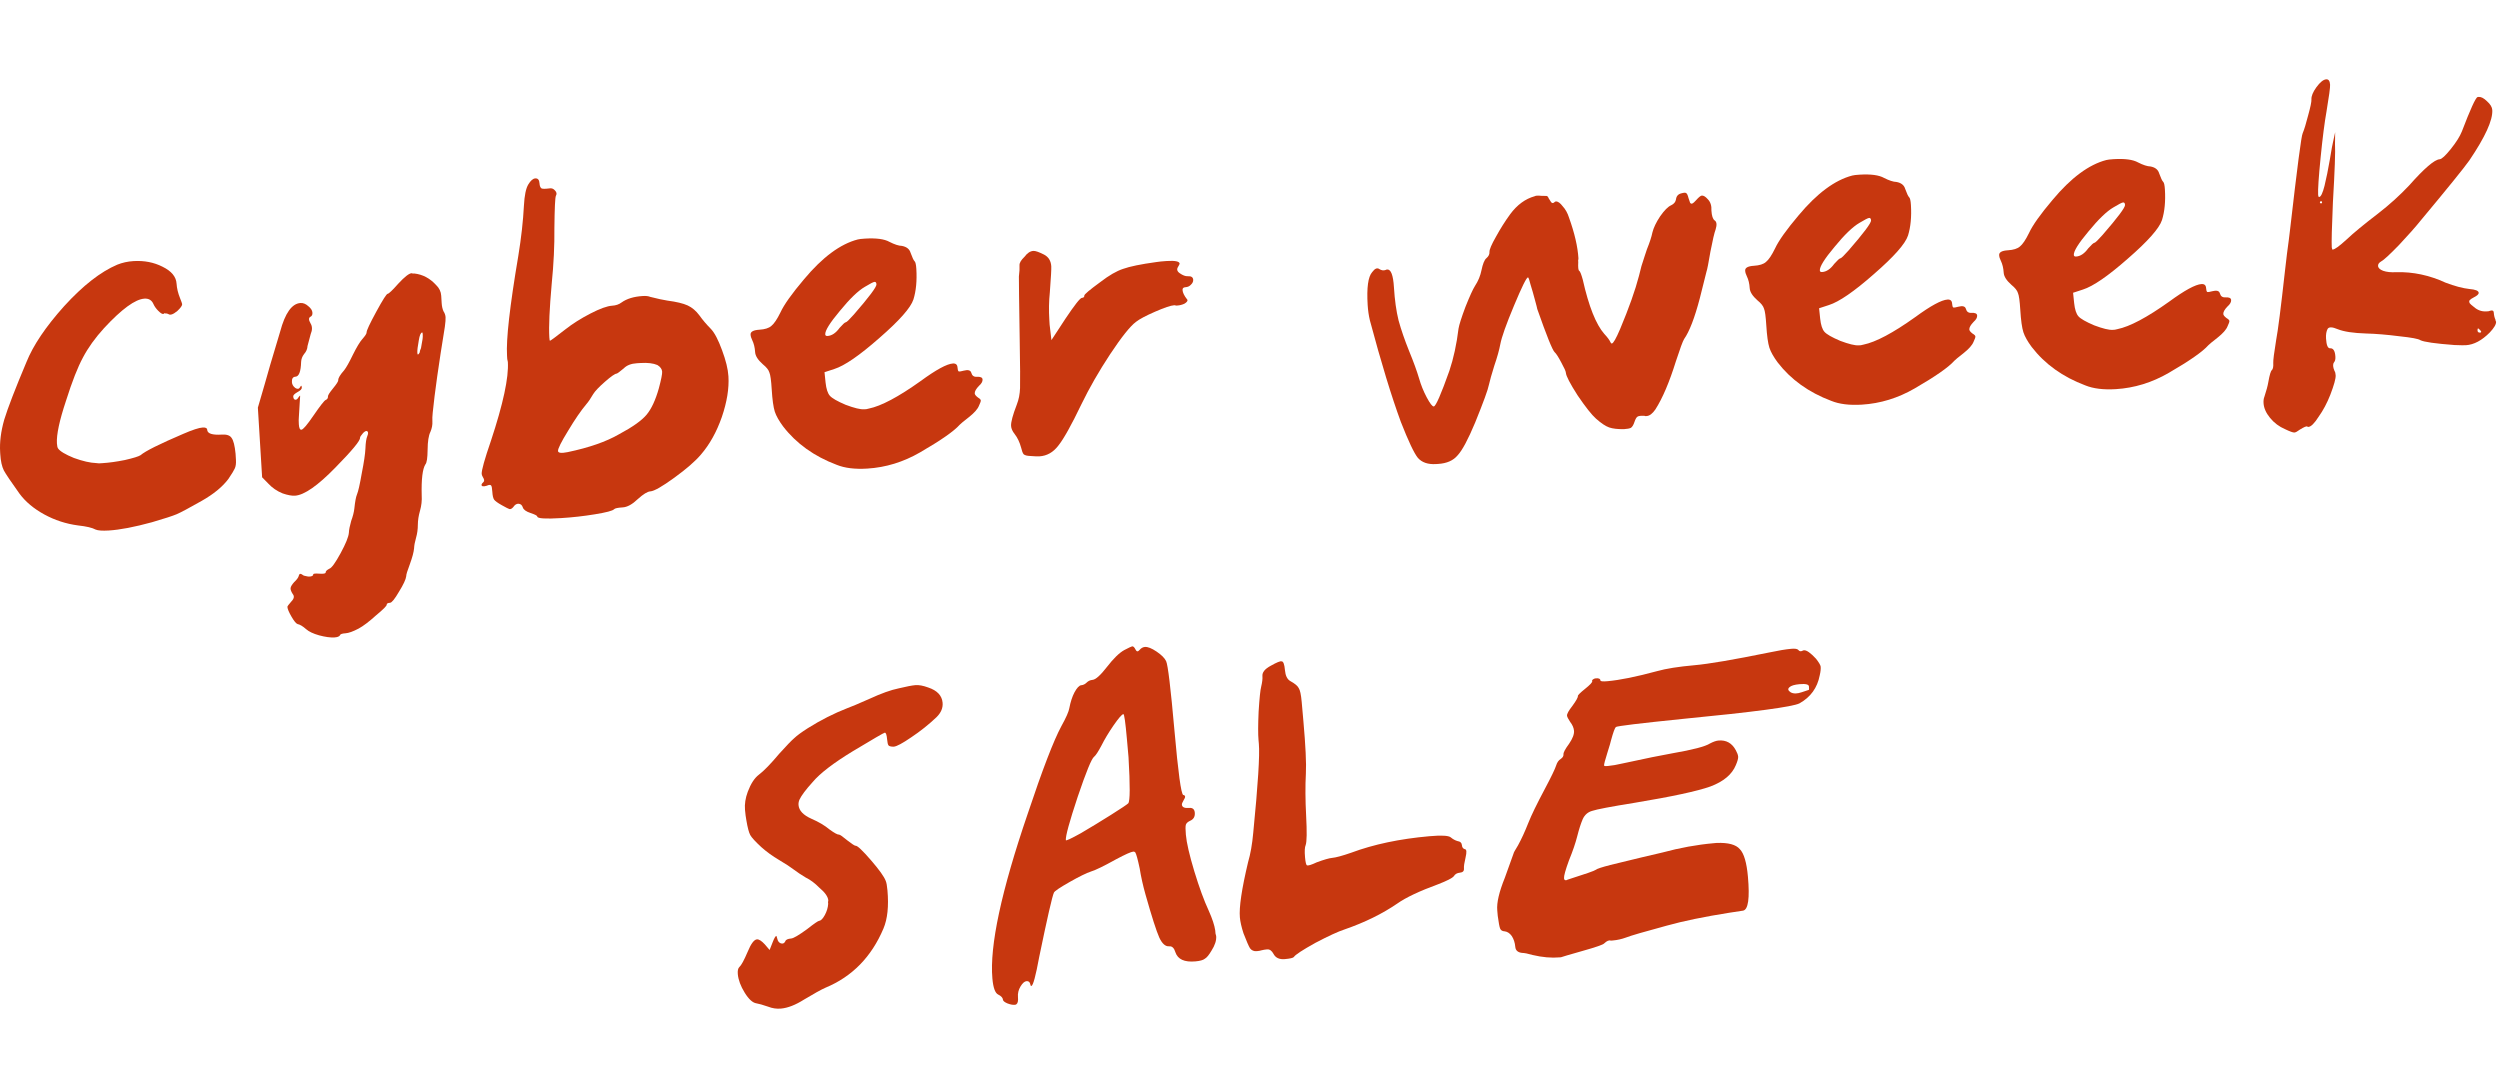 <svg width="517" height="225" viewBox="0 0 517 225" fill="none" xmlns="http://www.w3.org/2000/svg">
<g clip-path="url(#clip0_8711_91252)">
<path d="M24.242 54.738C25.294 54.315 26.416 54.067 27.609 53.994C29.816 53.86 31.815 54.246 33.606 55.155C35.457 56.059 36.426 57.227 36.514 58.659C36.572 59.613 36.812 60.616 37.236 61.667C37.518 62.369 37.663 62.779 37.67 62.898C37.688 63.196 37.358 63.665 36.678 64.305C35.824 65.016 35.209 65.233 34.833 64.957C34.646 64.848 34.434 64.802 34.196 64.816C34.013 64.767 33.923 64.773 33.927 64.832C33.871 64.896 33.813 64.929 33.754 64.933C33.515 64.947 33.172 64.729 32.726 64.277C32.279 63.826 31.952 63.367 31.744 62.901C31.395 62.084 30.773 61.703 29.878 61.757C27.97 61.874 25.19 63.899 21.54 67.833C19.688 69.862 18.226 71.896 17.153 73.937C16.077 75.918 14.911 78.893 13.657 82.86C12.291 86.954 11.662 89.896 11.771 91.685C11.804 92.222 11.885 92.576 12.015 92.747C12.41 93.322 13.497 93.974 15.277 94.703C17.114 95.369 18.662 95.724 19.922 95.767C20.041 95.76 20.222 95.778 20.464 95.823C20.762 95.805 21.001 95.791 21.18 95.78C22.551 95.696 24.095 95.482 25.809 95.138C27.58 94.731 28.667 94.395 29.07 94.131C30.037 93.294 32.97 91.828 37.871 89.733C39.795 88.897 41.145 88.456 41.92 88.409C42.517 88.372 42.826 88.533 42.848 88.891C42.895 89.666 43.903 89.994 45.871 89.874C46.885 89.812 47.557 90.04 47.888 90.559C48.278 91.073 48.554 92.164 48.716 93.83L48.792 95.083C48.84 95.858 48.757 96.462 48.544 96.894C48.387 97.262 47.951 97.977 47.238 99.038C46.02 100.669 44.168 102.189 41.68 103.598C39.076 105.074 37.366 105.986 36.549 106.335C35.733 106.684 34.03 107.237 31.442 107.994C27.792 108.994 24.804 109.566 22.478 109.708C21.166 109.788 20.264 109.723 19.773 109.514C19.091 109.136 17.877 108.851 16.129 108.659C13.655 108.331 11.334 107.574 9.166 106.39C6.999 105.205 5.296 103.782 4.057 102.122C2.291 99.656 1.205 98.046 0.8 97.293C0.391 96.48 0.143 95.357 0.056 93.926L0.028 93.479C-0.095 91.451 0.187 89.219 0.877 86.782C1.626 84.342 3.15 80.388 5.451 74.921C6.853 71.423 9.461 67.552 13.272 63.309C17.143 59.062 20.8 56.205 24.242 54.738Z" fill="#C7370F"/>
<path d="M87.39 70.1C87.432 69.799 87.442 69.469 87.42 69.111C87.405 68.872 87.368 68.755 87.308 68.759C87.01 68.777 86.775 69.33 86.602 70.418C86.376 71.629 86.278 72.473 86.307 72.95C86.322 73.189 86.359 73.306 86.418 73.302C86.478 73.299 86.536 73.265 86.592 73.202C86.76 73.012 86.838 72.828 86.828 72.649C86.824 72.589 86.901 72.375 87.058 72.006C87.054 71.947 87.165 71.311 87.39 70.1ZM67.823 81.979C67.808 81.741 68.163 81.18 68.887 80.298C69.612 79.416 69.966 78.856 69.952 78.617C69.926 78.2 70.334 77.516 71.174 76.567C71.618 76.001 72.212 74.947 72.956 73.406C73.756 71.8 74.408 70.713 74.912 70.144C75.528 69.447 75.829 68.98 75.814 68.742C75.792 68.384 76.454 66.967 77.8 64.49C79.145 62.014 79.937 60.768 80.175 60.754C80.414 60.739 81.149 60.036 82.381 58.644C83.673 57.248 84.587 56.534 85.124 56.501C85.183 56.497 85.275 56.522 85.398 56.574C85.517 56.567 85.606 56.561 85.666 56.557C87.414 56.75 88.93 57.556 90.213 58.974C90.85 59.593 91.193 60.321 91.244 61.156L91.337 62.676C91.377 63.332 91.501 63.894 91.709 64.36C91.973 64.763 92.118 65.173 92.143 65.59C92.169 66.008 92.119 66.669 91.995 67.575C90.731 75.314 89.895 81.231 89.487 85.327C89.411 86.05 89.388 86.65 89.417 87.127C89.46 87.842 89.325 88.569 89.011 89.306C88.637 90.048 88.444 91.287 88.43 93.023C88.412 94.701 88.264 95.697 87.984 96.014C87.382 96.948 87.124 99.089 87.208 102.436C87.274 103.51 87.159 104.564 86.863 105.6C86.567 106.635 86.416 107.602 86.411 108.501C86.41 109.458 86.285 110.364 86.038 111.217C85.791 112.07 85.656 112.797 85.632 113.397C85.56 114.179 85.268 115.275 84.755 116.683C84.239 118.031 83.99 118.855 84.008 119.153C83.929 119.816 83.426 120.894 82.499 122.387C81.633 123.877 81.02 124.633 80.662 124.654C80.185 124.684 79.954 124.817 79.969 125.056C79.983 125.295 79.25 126.028 77.768 127.255C76.35 128.539 75.149 129.45 74.164 129.989C73.004 130.599 72.096 130.924 71.44 130.964C70.724 131.007 70.344 131.15 70.299 131.393C70.134 131.642 69.754 131.785 69.158 131.821C68.323 131.872 67.266 131.727 65.988 131.386C64.77 131.041 63.876 130.617 63.307 130.113C62.611 129.497 62.021 129.144 61.536 129.054C61.231 128.953 60.81 128.44 60.275 127.515C59.74 126.59 59.459 125.918 59.434 125.501C59.426 125.382 59.703 125.005 60.263 124.373C60.827 123.8 60.915 123.285 60.528 122.83C60.197 122.312 60.052 121.901 60.094 121.6C60.135 121.298 60.38 120.894 60.828 120.387C61.395 119.874 61.726 119.405 61.819 118.98C61.917 118.615 62.154 118.571 62.53 118.847C62.719 119.015 62.995 119.118 63.357 119.156C63.722 119.253 64.052 119.263 64.346 119.185C64.641 119.107 64.782 118.979 64.772 118.8C64.761 118.621 65.176 118.566 66.019 118.634C66.92 118.699 67.364 118.612 67.349 118.373C67.335 118.135 67.589 117.88 68.111 117.609C68.581 117.46 69.354 116.395 70.43 114.414C71.506 112.433 72.079 111.021 72.147 110.179C72.17 109.579 72.33 108.761 72.626 107.726C72.985 106.746 73.203 105.895 73.278 105.172C73.429 103.726 73.61 102.757 73.819 102.265C74.081 101.651 74.411 100.194 74.81 97.895C75.268 95.592 75.522 93.871 75.572 92.73C75.618 91.53 75.746 90.684 75.956 90.193C76.165 89.701 76.175 89.371 75.985 89.203C75.795 89.035 75.503 89.143 75.107 89.526C74.659 90.032 74.441 90.375 74.451 90.554C74.488 91.15 72.787 93.2 69.349 96.702C65.688 100.457 62.902 102.393 60.994 102.509C60.338 102.549 59.49 102.391 58.451 102.036C57.285 101.568 56.285 100.881 55.452 99.974L54.207 98.703L53.328 84.3L54.739 79.456C55.177 77.812 56.243 74.186 57.936 68.575C58.959 64.742 60.365 62.77 62.154 62.661C62.691 62.629 63.212 62.836 63.719 63.284C64.285 63.728 64.582 64.189 64.611 64.666C64.637 65.084 64.504 65.361 64.213 65.499C63.806 65.703 63.804 66.152 64.205 66.846C64.603 67.48 64.619 68.228 64.252 69.088C64.005 69.941 63.786 70.763 63.595 71.552C63.571 72.152 63.336 72.706 62.888 73.212C62.499 73.714 62.294 74.266 62.27 74.866C62.212 76.845 61.824 77.856 61.109 77.9C60.572 77.932 60.325 78.306 60.369 79.022C60.398 79.499 60.632 79.904 61.072 80.236C61.507 80.509 61.834 80.459 62.05 80.087C62.263 79.655 62.384 79.677 62.413 80.154C62.432 80.453 62.122 80.771 61.484 81.109C60.906 81.444 60.624 81.73 60.639 81.969C60.664 82.386 60.798 82.618 61.04 82.663C61.282 82.708 61.512 82.544 61.728 82.172C61.949 81.859 62.063 81.762 62.07 81.882C62.074 81.941 62.058 82.181 62.024 82.603C61.895 84.406 61.82 85.638 61.801 86.298C61.763 86.659 61.762 87.138 61.799 87.734C61.846 88.51 62.019 88.888 62.317 88.87C62.675 88.848 63.513 87.869 64.831 85.933C66.206 83.934 67.038 82.865 67.329 82.728C67.68 82.587 67.844 82.337 67.823 81.979Z" fill="#C7370F"/>
<path d="M135.951 75.488C135.091 75.121 133.945 74.982 132.514 75.069L131.708 75.118C130.516 75.191 129.609 75.546 128.99 76.182C128.135 76.893 127.648 77.252 127.529 77.259C127.171 77.281 126.367 77.839 125.117 78.933C123.867 80.026 123.051 80.884 122.67 81.506C122.128 82.437 121.662 83.124 121.27 83.567C120.153 84.892 118.889 86.735 117.477 89.096C116.061 91.397 115.367 92.787 115.396 93.264C115.422 93.681 116.085 93.76 117.386 93.501C121.819 92.572 125.365 91.338 128.025 89.799C130.807 88.313 132.701 86.97 133.705 85.771C134.71 84.573 135.556 82.755 136.246 80.319C136.733 78.493 136.962 77.342 136.933 76.865C136.9 76.328 136.573 75.869 135.951 75.488ZM108.349 42.513C108.46 40.411 108.76 38.956 109.25 38.148C109.739 37.34 110.223 36.922 110.7 36.892C111.236 36.86 111.527 37.201 111.57 37.917C111.603 38.454 111.744 38.804 111.994 38.968C112.239 39.073 112.778 39.07 113.609 38.96C114.083 38.871 114.481 39.026 114.805 39.425C115.125 39.765 115.177 40.121 114.96 40.493C114.799 40.803 114.695 43.024 114.648 47.157C114.688 50.746 114.503 54.589 114.094 58.684C113.632 63.86 113.468 67.552 113.603 69.758C113.632 70.235 113.676 70.472 113.736 70.468C113.855 70.461 114.915 69.678 116.915 68.119C118.4 66.951 120.129 65.858 122.102 64.84C124.075 63.822 125.569 63.282 126.583 63.22C127.358 63.172 128.003 62.953 128.518 62.563C129.607 61.778 131.077 61.329 132.925 61.216C133.581 61.176 134.094 61.235 134.463 61.392C135.983 61.778 137.166 62.035 138.011 62.163C139.882 62.408 141.279 62.742 142.203 63.164C143.127 63.587 143.947 64.285 144.665 65.259C145.32 66.177 146.094 67.087 146.987 67.991C147.753 68.782 148.532 70.261 149.323 72.427C150.11 74.534 150.549 76.333 150.64 77.824C150.793 80.329 150.336 83.14 149.269 86.258C148.198 89.317 146.769 91.888 144.98 93.973C143.808 95.361 141.961 96.97 139.439 98.8C136.917 100.63 135.268 101.569 134.492 101.616C133.896 101.653 133.031 102.184 131.896 103.211C130.765 104.298 129.723 104.87 128.768 104.928C127.755 104.99 127.164 105.116 126.996 105.306C126.716 105.622 125.39 105.973 123.019 106.357C120.708 106.737 118.389 106.998 116.063 107.14C112.783 107.34 111.13 107.232 111.105 106.814C111.094 106.635 110.63 106.394 109.714 106.091C108.798 105.788 108.265 105.401 108.117 104.931C107.968 104.462 107.684 104.21 107.263 104.175C106.841 104.141 106.467 104.374 106.138 104.873C105.858 105.189 105.597 105.325 105.355 105.28C105.172 105.231 104.647 104.964 103.779 104.478C102.912 103.992 102.379 103.605 102.182 103.318C101.985 103.031 101.863 102.5 101.815 101.724C101.768 100.949 101.681 100.505 101.555 100.393C101.424 100.222 101.126 100.24 100.66 100.448C99.955 100.671 99.592 100.603 99.57 100.245C99.619 100.063 99.757 99.875 99.985 99.681C100.212 99.488 100.161 99.132 99.83 98.613C99.696 98.382 99.624 98.177 99.613 97.998C99.569 97.282 100.208 94.998 101.529 91.147C104.056 83.51 105.222 78.081 105.025 74.861C105.018 74.742 104.975 74.535 104.897 74.24C104.879 73.942 104.865 73.703 104.854 73.524C104.65 70.185 105.428 63.313 107.187 52.91C107.797 49.161 108.184 45.696 108.349 42.513Z" fill="#C7370F"/>
<path d="M181.252 58.806C181.231 58.449 181.1 58.277 180.862 58.291C180.623 58.306 179.956 58.646 178.859 59.312C177.471 60.115 175.747 61.776 173.686 64.296C171.621 66.757 170.612 68.375 170.66 69.15C170.674 69.389 170.831 69.499 171.129 69.481C172.023 69.426 172.857 68.866 173.63 67.802C174.302 67.042 174.728 66.657 174.907 66.646C175.086 66.635 175.651 66.092 176.603 65.016C179.735 61.413 181.285 59.343 181.252 58.806ZM177.364 49.526C177.658 49.448 178.164 49.387 178.879 49.344C181.205 49.202 182.895 49.428 183.949 50.022C184.999 50.557 185.854 50.834 186.514 50.853C187.482 51.034 188.08 51.506 188.306 52.27C188.666 53.266 188.941 53.848 189.131 54.016C189.321 54.184 189.443 54.715 189.498 55.61C189.647 58.055 189.446 60.162 188.896 61.932C188.342 63.642 185.99 66.299 181.84 69.905C177.75 73.506 174.647 75.641 172.533 76.309L170.508 76.971L170.729 79.113C170.869 80.421 171.164 81.331 171.614 81.842C172.064 82.353 173.149 82.975 174.87 83.709C176.647 84.378 177.923 84.69 178.698 84.642C178.758 84.639 178.907 84.629 179.146 84.615C179.381 84.541 179.558 84.5 179.677 84.493C182.22 83.978 185.785 82.085 190.375 78.812C193.583 76.461 195.814 75.248 197.066 75.171C197.663 75.135 197.979 75.415 198.015 76.011C198.041 76.428 198.117 76.693 198.243 76.805C198.426 76.854 198.782 76.802 199.312 76.65C200.195 76.417 200.713 76.565 200.865 77.094C201.021 77.683 201.397 77.96 201.993 77.923C202.768 77.876 203.169 78.061 203.194 78.478C203.22 78.896 202.977 79.33 202.466 79.78C201.846 80.416 201.549 80.943 201.574 81.361C201.589 81.599 201.816 81.885 202.255 82.217C202.627 82.434 202.819 82.632 202.83 82.811C202.841 82.99 202.714 83.356 202.448 83.912C202.19 84.586 201.49 85.377 200.348 86.284C199.262 87.129 198.636 87.646 198.468 87.836C197.292 89.165 194.564 91.067 190.286 93.543C186.817 95.55 183.174 96.671 179.357 96.903C176.792 97.06 174.681 96.799 173.024 96.123C168.368 94.371 164.674 91.723 161.944 88.179C161.096 87.033 160.525 86.02 160.232 85.141C159.935 84.201 159.721 82.657 159.59 80.51C159.478 78.662 159.317 77.504 159.109 77.038C158.957 76.509 158.503 75.938 157.748 75.325C156.735 74.429 156.205 73.594 156.158 72.818C156.1 71.864 155.9 71.038 155.558 70.341C155.353 69.934 155.24 69.552 155.219 69.194C155.182 68.598 155.79 68.262 157.043 68.185C158.176 68.116 158.998 67.856 159.509 67.406C160.08 66.952 160.711 66.016 161.403 64.597C162.143 62.995 163.77 60.711 166.282 57.744C170.076 53.203 173.77 50.464 177.364 49.526Z" fill="#C7370F"/>
<path d="M211.894 53.076C212.446 52.324 213.051 51.928 213.707 51.888C214.124 51.862 214.858 52.117 215.908 52.651C216.836 53.133 217.334 53.941 217.403 55.074C217.436 55.611 217.336 57.413 217.104 60.48C216.915 62.287 216.881 64.175 217.001 66.143L217.061 67.127L217.436 70.337L220.311 65.941C222.231 63.07 223.37 61.624 223.728 61.602C224.085 61.58 224.255 61.42 224.237 61.122C224.222 60.884 225.333 59.948 227.568 58.315C229.34 56.95 230.901 56.047 232.251 55.605C233.657 55.1 235.933 54.632 239.079 54.201C239.672 54.105 240.415 54.029 241.31 53.975C243.039 53.869 243.919 54.055 243.948 54.532C243.952 54.592 243.845 54.808 243.628 55.18C243.3 55.679 243.416 56.121 243.979 56.506C244.604 56.946 245.155 57.152 245.632 57.123C246.348 57.079 246.722 57.326 246.755 57.863C246.777 58.22 246.618 58.559 246.278 58.879C245.998 59.196 245.62 59.368 245.143 59.398C244.725 59.423 244.527 59.615 244.549 59.973C244.582 60.509 244.89 61.149 245.474 61.892C245.538 61.947 245.571 62.005 245.575 62.065C245.589 62.303 245.365 62.557 244.903 62.824C244.437 63.032 243.965 63.151 243.488 63.18C243.428 63.184 243.339 63.189 243.219 63.196C243.097 63.144 243.005 63.12 242.946 63.123L242.767 63.134C242.111 63.174 240.821 63.612 238.896 64.448C236.972 65.284 235.638 65.993 234.896 66.578C233.694 67.489 231.915 69.722 229.558 73.278C227.257 76.771 225.282 80.214 223.633 83.606C221.562 87.923 219.97 90.774 218.858 92.159C217.805 93.54 216.503 94.278 214.952 94.372C214.594 94.394 213.994 94.371 213.152 94.303C212.433 94.287 211.947 94.167 211.694 93.943C211.5 93.715 211.322 93.247 211.159 92.539C210.851 91.42 210.405 90.49 209.821 89.747C209.367 89.176 209.124 88.622 209.091 88.085C209.044 87.31 209.434 85.85 210.261 83.704C210.676 82.661 210.905 81.51 210.948 80.25C210.991 78.99 210.966 75.64 210.873 70.198C210.751 62.304 210.696 57.968 210.708 57.189C210.829 56.224 210.871 55.443 210.834 54.846C210.805 54.369 211.158 53.779 211.894 53.076Z" fill="#C7370F"/>
<path d="M317.377 40.579C317.608 40.445 318.055 40.418 318.719 40.497C319.378 40.516 319.738 40.524 319.797 40.521C319.976 40.51 320.136 40.68 320.277 41.03C320.475 41.318 320.64 41.577 320.774 41.808C320.967 42.036 321.178 42.053 321.406 41.859C321.518 41.733 321.633 41.666 321.752 41.659C322.17 41.633 322.639 41.964 323.16 42.65C323.737 43.273 324.173 44.055 324.47 44.995C325.625 48.216 326.274 51.02 326.42 53.406C326.427 53.525 326.407 53.676 326.358 53.858C326.369 54.037 326.376 54.157 326.38 54.216C326.326 55.297 326.392 55.892 326.578 56C326.764 56.108 327.011 56.722 327.319 57.84C328.552 63.332 330.037 67.073 331.775 69.062C332.415 69.741 332.839 70.314 333.047 70.78C333.118 70.955 333.213 71.039 333.332 71.032C333.63 71.014 334.198 70.021 335.036 68.055C336.865 63.693 338.167 60.022 338.943 57.041C339.086 56.434 339.254 55.765 339.449 55.035C339.704 54.301 339.93 53.599 340.129 52.928C340.383 52.194 340.535 51.736 340.584 51.554C341.156 50.142 341.534 48.982 341.718 48.072C341.958 47.1 342.489 45.99 343.311 44.743C344.192 43.492 344.954 42.727 345.595 42.449C346.177 42.174 346.511 41.764 346.598 41.22C346.677 40.557 347.041 40.145 347.69 39.986C348.219 39.834 348.547 39.814 348.674 39.926C348.856 39.975 349.027 40.324 349.186 40.972C349.335 41.442 349.444 41.765 349.515 41.94C349.645 42.112 349.798 42.162 349.973 42.092C350.148 42.021 350.404 41.796 350.74 41.416C351.3 40.783 351.699 40.46 351.938 40.445C352.296 40.423 352.7 40.668 353.15 41.179C353.723 41.743 353.981 42.535 353.923 43.557C353.989 44.63 354.21 45.305 354.586 45.581C355.021 45.854 355.089 46.478 354.79 47.455C354.532 48.129 354.175 49.647 353.721 52.009C353.326 54.368 353.052 55.761 352.898 56.19C352.85 56.372 352.392 58.196 351.526 61.661C350.458 65.737 349.373 68.556 348.271 70.12C347.998 70.556 347.433 72.087 346.576 74.713C345.224 79.046 343.81 82.364 342.335 84.669C341.73 85.544 341.129 86 340.533 86.036C340.473 86.04 340.384 86.045 340.264 86.053C340.141 86 340.02 85.978 339.901 85.985C339.301 85.962 338.885 86.017 338.654 86.151C338.423 86.285 338.206 86.657 338.004 87.268C337.802 87.879 337.557 88.283 337.27 88.48C336.979 88.618 336.505 88.706 335.849 88.746C334.534 88.767 333.509 88.65 332.775 88.395C332.041 88.141 331.136 87.537 330.061 86.585C329.175 85.802 327.91 84.203 326.266 81.789C324.678 79.312 323.865 77.745 323.824 77.089C323.806 76.791 323.494 76.092 322.888 74.991C322.279 73.831 321.816 73.111 321.5 72.831C321.057 72.439 319.857 69.46 317.901 63.892C317.894 63.773 317.736 63.154 317.429 62.035C317.117 60.857 316.813 59.798 316.517 58.859C316.276 57.856 316.096 57.358 315.977 57.365C315.678 57.383 314.719 59.327 313.1 63.197C311.48 67.067 310.535 69.729 310.265 71.182C310.039 72.393 309.622 73.885 309.012 75.658C308.461 77.428 308.092 78.737 307.904 79.587C307.724 80.556 306.775 83.158 305.058 87.393C303.596 90.894 302.387 93.153 301.431 94.169C300.539 95.241 299.198 95.831 297.409 95.941L296.962 95.968C295.292 96.07 294.038 95.637 293.201 94.671C292.424 93.701 291.255 91.228 289.696 87.253C287.758 81.983 285.625 74.99 283.298 66.273C283.057 65.27 282.902 64.202 282.833 63.069C282.614 59.49 282.925 57.227 283.765 56.278C284.318 55.526 284.814 55.316 285.253 55.648C285.689 55.921 286.112 55.985 286.522 55.84C286.638 55.773 286.755 55.736 286.874 55.729C287.65 55.681 288.114 56.91 288.267 59.415C288.427 62.039 288.746 64.324 289.224 66.27C289.761 68.213 290.489 70.324 291.406 72.602C292.319 74.821 293.002 76.695 293.455 78.224C293.837 79.577 294.366 80.892 295.042 82.168C295.719 83.443 296.206 84.072 296.504 84.054C296.922 84.028 297.999 81.568 299.735 76.673C300.596 74.107 301.227 71.195 301.627 67.938C301.758 67.152 302.236 65.656 303.059 63.451C303.942 61.242 304.602 59.795 305.039 59.11C305.696 58.112 306.139 57.038 306.369 55.886C306.646 54.552 306.985 53.724 307.384 53.4C307.839 53.013 308.052 52.581 308.023 52.104C307.994 51.627 308.439 50.582 309.359 48.969C310.274 47.297 311.257 45.741 312.306 44.3C313.744 42.357 315.434 41.116 317.377 40.579Z" fill="#C7370F"/>
<path d="M386.933 45.583C386.912 45.225 386.781 45.054 386.543 45.068C386.304 45.083 385.637 45.423 384.54 46.088C383.152 46.891 381.428 48.553 379.367 51.073C377.302 53.533 376.293 55.151 376.341 55.927C376.355 56.165 376.512 56.276 376.81 56.257C377.704 56.203 378.538 55.643 379.311 54.578C379.983 53.819 380.409 53.434 380.588 53.423C380.767 53.412 381.332 52.869 382.284 51.793C385.416 48.19 386.966 46.12 386.933 45.583ZM383.045 36.303C383.339 36.225 383.845 36.164 384.56 36.12C386.886 35.978 388.576 36.205 389.63 36.799C390.68 37.333 391.535 37.61 392.195 37.63C393.163 37.81 393.761 38.283 393.987 39.047C394.347 40.043 394.622 40.624 394.812 40.792C395.002 40.96 395.124 41.492 395.179 42.386C395.328 44.831 395.127 46.939 394.577 48.708C394.023 50.418 391.671 53.076 387.521 56.681C383.431 60.283 380.328 62.418 378.214 63.085L376.189 63.748L376.41 65.889C376.55 67.198 376.845 68.108 377.295 68.619C377.745 69.13 378.83 69.752 380.551 70.485C382.328 71.155 383.604 71.466 384.379 71.419C384.439 71.415 384.588 71.406 384.827 71.392C385.062 71.317 385.239 71.277 385.358 71.269C387.901 70.755 391.466 68.861 396.056 65.588C399.264 63.238 401.495 62.024 402.747 61.948C403.344 61.911 403.66 62.191 403.696 62.788C403.722 63.205 403.798 63.47 403.924 63.582C404.107 63.631 404.463 63.579 404.993 63.427C405.876 63.193 406.394 63.341 406.546 63.871C406.702 64.46 407.078 64.736 407.674 64.7C408.449 64.653 408.85 64.838 408.875 65.255C408.901 65.673 408.658 66.106 408.147 66.557C407.527 67.193 407.23 67.72 407.255 68.138C407.27 68.376 407.497 68.662 407.936 68.994C408.309 69.211 408.5 69.408 408.511 69.587C408.522 69.766 408.395 70.133 408.129 70.688C407.871 71.362 407.171 72.153 406.029 73.061C404.943 73.905 404.317 74.423 404.149 74.612C402.973 75.941 400.245 77.844 395.967 80.32C392.498 82.327 388.855 83.447 385.038 83.68C382.473 83.837 380.362 83.576 378.705 82.899C374.049 81.148 370.355 78.5 367.625 74.955C366.777 73.81 366.206 72.797 365.913 71.917C365.616 70.977 365.402 69.434 365.271 67.287C365.159 65.438 364.998 64.281 364.79 63.815C364.638 63.285 364.184 62.714 363.429 62.102C362.416 61.206 361.886 60.37 361.839 59.595C361.781 58.641 361.581 57.815 361.239 57.117C361.035 56.711 360.921 56.329 360.9 55.971C360.863 55.375 361.471 55.038 362.724 54.962C363.857 54.893 364.679 54.633 365.19 54.183C365.761 53.729 366.392 52.792 367.084 51.373C367.824 49.772 369.451 47.488 371.963 44.521C375.757 39.98 379.451 37.24 383.045 36.303Z" fill="#C7370F"/>
<path d="M439.458 42.378C439.436 42.02 439.306 41.849 439.067 41.863C438.829 41.878 438.161 42.218 437.065 42.883C435.677 43.686 433.953 45.348 431.891 47.868C429.827 50.329 428.818 51.947 428.865 52.722C428.88 52.961 429.036 53.071 429.335 53.052C430.229 52.998 431.063 52.438 431.836 51.373C432.508 50.614 432.933 50.229 433.112 50.218C433.291 50.207 433.857 49.664 434.809 48.588C437.941 44.985 439.491 42.915 439.458 42.378ZM435.57 33.098C435.864 33.02 436.369 32.959 437.085 32.916C439.411 32.774 441.101 33 442.155 33.594C443.205 34.128 444.06 34.405 444.719 34.425C445.688 34.605 446.286 35.078 446.512 35.842C446.872 36.838 447.147 37.42 447.337 37.588C447.526 37.756 447.649 38.287 447.703 39.181C447.852 41.627 447.652 43.734 447.101 45.504C446.547 47.213 444.195 49.871 440.045 53.476C435.955 57.078 432.853 59.213 430.739 59.881L428.714 60.543L428.935 62.684C429.074 63.993 429.369 64.903 429.819 65.414C430.27 65.925 431.355 66.547 433.076 67.28C434.853 67.95 436.129 68.261 436.904 68.214C436.964 68.21 437.113 68.201 437.351 68.187C437.586 68.113 437.763 68.072 437.883 68.065C440.425 67.55 443.991 65.657 448.58 62.384C451.789 60.033 454.02 58.819 455.272 58.743C455.868 58.706 456.185 58.986 456.221 59.583C456.247 60 456.323 60.265 456.449 60.377C456.632 60.426 456.988 60.374 457.517 60.222C458.401 59.989 458.919 60.137 459.071 60.666C459.226 61.255 459.602 61.532 460.199 61.495C460.974 61.448 461.374 61.633 461.4 62.05C461.425 62.468 461.182 62.902 460.671 63.352C460.052 63.988 459.754 64.515 459.78 64.933C459.795 65.171 460.021 65.457 460.461 65.789C460.833 66.006 461.025 66.204 461.036 66.382C461.047 66.561 460.919 66.928 460.654 67.483C460.396 68.157 459.696 68.948 458.554 69.856C457.468 70.701 456.841 71.218 456.673 71.408C455.497 72.736 452.77 74.639 448.491 77.115C445.022 79.122 441.379 80.242 437.562 80.475C434.998 80.632 432.887 80.371 431.229 79.694C426.573 77.943 422.88 75.295 420.15 71.751C419.301 70.605 418.731 69.592 418.438 68.712C418.141 67.773 417.927 66.229 417.796 64.082C417.683 62.234 417.523 61.076 417.315 60.61C417.163 60.08 416.709 59.51 415.953 58.897C414.941 58.001 414.411 57.166 414.364 56.39C414.305 55.436 414.105 54.61 413.764 53.913C413.559 53.506 413.446 53.124 413.424 52.766C413.388 52.17 413.996 51.833 415.248 51.757C416.381 51.688 417.204 51.428 417.715 50.978C418.286 50.524 418.917 49.588 419.609 48.169C420.349 46.567 421.975 44.283 424.488 41.316C428.281 36.775 431.975 34.035 435.57 33.098Z" fill="#C7370F"/>
<path d="M512.915 68.784C513.269 68.703 513.131 68.412 512.502 67.911C512.383 67.919 512.332 68.071 512.351 68.37C512.369 68.668 512.557 68.806 512.915 68.784ZM480.205 41.867C480.194 41.688 480.129 41.603 480.01 41.61C479.831 41.621 479.747 41.716 479.758 41.895C479.765 42.014 479.858 42.068 480.037 42.057C480.156 42.05 480.212 41.987 480.205 41.867ZM479.021 18.055C479.794 16.991 480.479 16.44 481.076 16.404C481.553 16.375 481.815 16.748 481.862 17.523C481.895 18.06 481.648 19.901 481.122 23.045C480.72 25.285 480.314 28.452 479.906 32.547C479.497 36.643 479.326 39.227 479.391 40.301C479.409 40.599 479.478 40.745 479.597 40.737C479.955 40.715 480.327 39.944 480.713 38.424C481.096 36.845 481.464 35.026 481.817 32.97C482.167 30.853 482.368 29.733 482.42 29.611L482.91 27.336L482.878 29.762C482.973 31.313 482.829 35.332 482.447 41.82C482.223 46.982 482.144 50.1 482.209 51.173L482.326 51.615L482.416 51.609C482.833 51.584 483.779 50.898 485.253 49.551C486.668 48.207 488.862 46.397 491.836 44.121C494.179 42.302 496.306 40.376 498.217 38.344C501.353 34.801 503.458 32.996 504.532 32.931C504.949 32.905 505.714 32.2 506.827 30.815C507.94 29.43 508.703 28.216 509.119 27.174C510.874 22.577 511.956 20.206 512.366 20.061L512.635 20.045C513.112 20.016 513.668 20.311 514.305 20.931C515.001 21.547 515.367 22.153 515.404 22.749C515.531 24.837 513.947 28.316 510.653 33.186C509.495 34.813 506.155 38.937 500.633 45.559C499.52 46.944 498.008 48.653 496.097 50.685C494.182 52.657 492.964 53.779 492.441 54.051C491.979 54.318 491.759 54.631 491.78 54.989C491.806 55.406 492.156 55.744 492.83 56.002C493.564 56.257 494.467 56.351 495.541 56.286C499.007 56.194 502.403 56.915 505.729 58.448C507.629 59.17 509.272 59.608 510.658 59.763C511.922 59.866 512.566 60.126 512.591 60.543C512.61 60.841 512.27 61.161 511.573 61.503C511.166 61.708 510.879 61.905 510.711 62.094C510.602 62.281 510.615 62.489 510.749 62.721C510.879 62.892 511.164 63.144 511.603 63.477C512.363 64.149 513.219 64.456 514.174 64.397C514.293 64.39 514.442 64.381 514.621 64.37C514.796 64.299 514.914 64.262 514.973 64.259C515.443 64.11 515.691 64.245 515.716 64.662C515.749 65.199 515.869 65.701 516.077 66.167L516.088 66.346L516.189 66.519C516.221 67.056 515.788 67.801 514.888 68.754C513.253 70.41 511.601 71.289 509.931 71.391C509.573 71.412 508.794 71.4 507.594 71.353C503.625 71.057 501.27 70.722 500.529 70.348C500.153 70.072 498.7 69.801 496.17 69.536C493.636 69.212 491.35 69.022 489.311 68.967C486.672 68.889 484.709 68.59 483.42 68.07C482.314 67.598 481.624 67.581 481.352 68.016C481.082 68.511 480.973 69.177 481.024 70.012C481.108 71.383 481.388 72.055 481.866 72.025C482.522 71.985 482.886 72.562 482.959 73.754C482.991 74.291 482.896 74.686 482.672 74.939C482.395 75.315 482.432 75.912 482.781 76.728C482.911 76.9 482.989 77.195 483.014 77.612C483.055 78.268 482.687 79.608 481.913 81.63C481.239 83.347 480.434 84.863 479.497 86.177C478.622 87.547 477.917 88.249 477.38 88.282L477.291 88.287C477.227 88.231 477.166 88.205 477.106 88.209C476.98 88.097 476.484 88.306 475.618 88.838C475.103 89.229 474.727 89.431 474.488 89.446C474.19 89.464 473.547 89.234 472.56 88.755C471.331 88.232 470.296 87.457 469.456 86.431C468.615 85.405 468.163 84.385 468.102 83.371C468.069 82.834 468.131 82.381 468.288 82.013C468.692 80.791 468.96 79.787 469.092 79C469.359 77.488 469.608 76.664 469.839 76.53C470.063 76.277 470.153 75.793 470.11 75.077C470.077 74.54 470.279 72.942 470.715 70.281C471.079 68.404 471.686 63.638 472.536 55.983C472.578 55.682 472.715 54.506 472.95 52.456C473.24 50.344 473.462 48.594 473.617 47.208C475.063 34.609 475.921 28.062 476.19 27.566C476.504 26.829 476.878 25.609 477.313 23.906C477.804 22.14 478.035 21.019 478.006 20.542C477.966 19.886 478.304 19.057 479.021 18.055Z" fill="#C7370F"/>
<path d="M173.505 172.6C173.684 172.584 174.259 172.983 175.231 173.796C176.198 174.55 176.77 174.92 176.949 174.904C177.306 174.872 178.353 175.859 180.091 177.864C181.828 179.87 182.855 181.308 183.172 182.18C183.323 182.526 183.441 183.176 183.525 184.128C183.815 187.401 183.539 190.035 182.696 192.029C180.217 197.888 176.229 201.96 170.733 204.247C169.867 204.624 168.38 205.445 166.273 206.712C164.513 207.828 162.918 208.449 161.49 208.576C160.597 208.655 159.716 208.523 158.845 208.18C157.732 207.799 156.932 207.57 156.445 207.493C155.656 207.383 154.84 206.646 154 205.281C153.159 203.916 152.686 202.638 152.58 201.448C152.517 200.734 152.623 200.244 152.9 199.98C153.29 199.645 153.858 198.605 154.603 196.86C155.293 195.179 155.936 194.312 156.531 194.259C156.948 194.223 157.488 194.564 158.152 195.285L159.155 196.456L159.816 194.778C160.11 194.032 160.344 193.621 160.517 193.546C160.576 193.541 160.654 193.744 160.751 194.155C160.853 194.626 161.09 194.935 161.463 195.082C161.895 195.223 162.212 195.075 162.413 194.638C162.506 194.329 162.909 194.144 163.623 194.08C164.1 194.038 165.183 193.402 166.873 192.173C168.331 191.024 169.179 190.439 169.417 190.418C169.774 190.386 170.159 189.992 170.572 189.235C170.985 188.479 171.216 187.709 171.267 186.924C171.256 186.805 171.246 186.686 171.235 186.567C171.279 186.383 171.298 186.262 171.293 186.202C171.224 185.429 170.607 184.554 169.44 183.577C168.517 182.639 167.586 181.942 166.645 181.486C165.759 180.965 164.963 180.435 164.255 179.898C163.483 179.307 162.432 178.62 161.103 177.838C159.774 177.056 158.557 176.175 157.45 175.193C156.208 174.044 155.445 173.212 155.159 172.697C154.873 172.183 154.603 171.157 154.346 169.62C154.234 169.03 154.141 168.319 154.067 167.485C153.962 166.295 154.151 165.049 154.635 163.746C155.266 162.071 156.032 160.893 156.931 160.213C157.999 159.399 159.4 157.955 161.136 155.882C162.665 154.186 163.709 153.104 164.267 152.635C164.82 152.106 165.749 151.424 167.055 150.588C169.725 148.912 172.452 147.53 175.235 146.444C175.933 146.202 177.465 145.556 179.832 144.506C182.252 143.392 184.258 142.674 185.849 142.353C187.435 141.973 188.585 141.751 189.299 141.687C190.013 141.624 190.897 141.786 191.951 142.172C193.805 142.787 194.798 143.839 194.93 145.327C195.025 146.398 194.604 147.395 193.666 148.318C192.061 149.84 190.325 151.224 188.456 152.469C186.646 153.709 185.444 154.356 184.849 154.409L184.759 154.417C184.218 154.404 183.881 154.314 183.746 154.146C183.611 153.979 183.514 153.567 183.456 152.913C183.372 151.96 183.211 151.495 182.973 151.516C182.794 151.532 180.598 152.806 176.384 155.339C172.343 157.797 169.563 159.933 168.044 161.747C166.623 163.313 165.712 164.533 165.31 165.409C165.163 165.782 165.105 166.147 165.137 166.504C165.237 167.635 166.13 168.575 167.816 169.325C169.313 169.972 170.548 170.703 171.52 171.516C172.546 172.265 173.208 172.626 173.505 172.6Z" fill="#C7370F"/>
<path d="M233.378 156.583L233.045 152.834C232.739 149.382 232.497 147.664 232.318 147.68C232.021 147.706 231.34 148.486 230.277 150.02C229.267 151.489 228.431 152.883 227.768 154.202C227.1 155.461 226.598 156.225 226.262 156.495C225.753 156.84 224.619 159.609 222.86 164.804C221.156 169.934 220.34 172.915 220.414 173.749C220.43 173.927 221.467 173.445 223.525 172.303C225.578 171.101 227.655 169.837 229.757 168.511C231.859 167.185 233.048 166.39 233.324 166.125C233.704 165.672 233.722 162.491 233.378 156.583ZM222.202 143.178C222.718 142.233 223.184 141.742 223.601 141.705C224.017 141.668 224.391 141.485 224.722 141.155C225.053 140.826 225.456 140.64 225.932 140.598C226.587 140.54 227.587 139.642 228.932 137.903C230.278 136.164 231.465 135.009 232.494 134.438C233.469 133.932 234.016 133.673 234.135 133.663C234.373 133.641 234.602 133.861 234.823 134.321C235.044 134.782 235.317 134.817 235.642 134.429C235.968 134.04 236.339 133.827 236.755 133.79C237.35 133.737 238.158 134.056 239.179 134.745C240.2 135.434 240.859 136.095 241.155 136.729C241.521 137.476 242.094 142.254 242.876 151.062C243.646 159.752 244.25 164.197 244.688 164.398C245.175 164.475 245.206 164.832 244.783 165.469C244.522 165.912 244.4 166.223 244.416 166.402C244.463 166.937 244.963 167.163 245.915 167.078C246.63 167.015 247.018 167.34 247.082 168.055C247.156 168.888 246.816 169.458 246.064 169.764C245.603 169.985 245.327 170.25 245.234 170.558C245.142 170.866 245.143 171.556 245.238 172.627C245.386 174.293 245.97 176.821 246.99 180.209C248.005 183.538 248.994 186.24 249.958 188.314C250.706 189.987 251.158 191.357 251.312 192.423C251.328 192.601 251.346 192.81 251.367 193.048C251.448 193.28 251.494 193.456 251.504 193.575C251.583 194.468 251.254 195.487 250.516 196.632C249.994 197.518 249.533 198.069 249.133 198.284C248.797 198.554 248.152 198.731 247.2 198.816C244.939 199.016 243.563 198.388 243.074 196.932C242.817 196.055 242.39 195.643 241.795 195.696C241.021 195.765 240.338 195.165 239.746 193.898C239.149 192.572 238.195 189.597 236.885 184.974C236.359 183.102 235.96 181.307 235.688 179.592C235.276 177.649 234.967 176.537 234.762 176.255C234.633 176.147 234.509 176.098 234.39 176.108C233.913 176.15 232.73 176.675 230.84 177.683C228.268 179.11 226.543 179.953 225.666 180.211C224.675 180.539 223.181 181.271 221.182 182.408C219.183 183.545 218.108 184.27 217.956 184.584C217.603 185.335 216.587 189.774 214.908 197.9C214.18 201.864 213.637 203.861 213.28 203.893C213.161 203.904 213.091 203.79 213.07 203.552C212.968 203.081 212.709 202.864 212.292 202.901C211.876 202.938 211.458 203.305 211.04 204.002C210.622 204.699 210.447 205.434 210.516 206.208C210.585 206.981 210.478 207.471 210.196 207.676C210.142 207.74 210.026 207.781 209.847 207.797C209.43 207.833 208.911 207.73 208.29 207.485C207.728 207.235 207.436 206.991 207.415 206.753C207.378 206.336 207.046 205.975 206.42 205.671C205.793 205.367 205.395 204.262 205.226 202.358C204.63 195.633 207.07 184.259 212.547 168.238C215.581 159.151 217.896 153.128 219.493 150.167C220.476 148.4 221.025 147.152 221.14 146.422C221.386 145.14 221.74 144.059 222.202 143.178Z" fill="#C7370F"/>
<path d="M262.77 137.691C264.027 136.98 264.779 136.673 265.028 136.771C265.385 136.74 265.619 137.349 265.73 138.599C265.83 139.729 266.196 140.477 266.828 140.841C267.774 141.357 268.357 141.845 268.578 142.305C268.853 142.7 269.056 143.642 269.188 145.13L269.544 149.147C269.998 154.266 270.169 157.88 270.056 159.989C269.921 162.52 269.938 165.428 270.11 168.712C270.286 172.055 270.255 174.067 270.015 174.749C269.814 175.186 269.769 176.03 269.88 177.28C269.975 178.351 270.114 178.909 270.298 178.952C270.547 179.05 271.218 178.841 272.312 178.324C273.822 177.77 274.875 177.467 275.47 177.414C276.244 177.345 277.562 176.989 279.424 176.344C284.069 174.612 289.457 173.474 295.587 172.931C298.087 172.709 299.563 172.788 300.017 173.168C300.47 173.547 300.943 173.805 301.435 173.942C301.981 174.013 302.275 174.287 302.318 174.763C302.36 175.239 302.565 175.521 302.932 175.608C303.295 175.636 303.345 176.202 303.083 177.305C302.821 178.408 302.708 179.167 302.745 179.584C302.793 180.12 302.519 180.414 301.924 180.467C301.328 180.519 300.901 180.767 300.64 181.21C300.314 181.599 299.253 182.143 297.456 182.842C293.563 184.267 290.742 185.597 288.992 186.832C285.882 188.967 282.232 190.76 278.042 192.212C276.759 192.625 274.742 193.554 271.991 194.998C269.304 196.496 267.831 197.466 267.57 197.909C267.407 198.103 266.791 198.248 265.719 198.343C264.588 198.443 263.808 198.093 263.377 197.291C263.016 196.603 262.567 196.283 262.032 196.331C261.615 196.368 261.231 196.432 260.879 196.523C260.646 196.604 260.322 196.662 259.905 196.699C259.31 196.752 258.842 196.554 258.503 196.104C258.222 195.649 257.77 194.609 257.146 192.985C256.733 191.702 256.486 190.614 256.407 189.722C256.222 187.638 256.785 183.84 258.096 178.325C258.603 176.6 258.961 174.559 259.172 172.201C260.152 162.277 260.538 156.154 260.333 153.833L260.261 153.03C260.156 151.839 260.163 149.889 260.282 147.179C260.456 144.405 260.633 142.68 260.813 142.004C261.032 141.085 261.117 140.357 261.07 139.822C261.001 139.048 261.568 138.338 262.77 137.691Z" fill="#C7370F"/>
<path d="M374.088 141.946C374.051 141.53 373.407 141.377 372.157 141.487C371.086 141.582 370.385 141.795 370.054 142.124C369.664 142.458 369.755 142.81 370.328 143.179C370.895 143.489 371.645 143.482 372.576 143.16L374.062 142.668C374.121 142.663 374.13 142.422 374.088 141.946ZM326.307 143.934C326.291 143.755 326.787 143.261 327.795 142.452C328.803 141.643 329.297 141.119 329.275 140.881C329.205 140.768 329.254 140.643 329.422 140.508C329.59 140.374 329.793 140.296 330.031 140.274C330.627 140.222 330.94 140.374 330.972 140.731C330.987 140.909 331.472 140.957 332.424 140.872C334.983 140.645 338.401 139.952 342.677 138.793C344.549 138.267 347.122 137.859 350.396 137.569C353.372 137.305 358.513 136.429 365.819 134.942C367.761 134.529 369.298 134.273 370.429 134.173C371.203 134.104 371.689 134.181 371.889 134.403C372.094 134.685 372.37 134.75 372.716 134.6C372.771 134.535 372.887 134.495 373.065 134.479C373.601 134.431 374.433 135.017 375.561 136.237C376.17 137.023 376.488 137.564 376.515 137.862C376.557 138.338 376.491 138.944 376.316 139.679C375.823 142.242 374.434 144.165 372.149 145.447C370.773 146.169 362.74 147.241 348.051 148.664C339.074 149.58 334.445 150.14 334.164 150.345C333.941 150.545 333.604 151.474 333.151 153.134C333.113 153.378 332.859 154.24 332.391 155.721C331.922 157.202 331.699 158.062 331.72 158.3C331.73 158.419 331.974 158.457 332.45 158.415C333.343 158.336 334.406 158.152 335.64 157.862C340.289 156.85 343.677 156.16 345.803 155.791C350.057 155.054 352.666 154.373 353.63 153.747C354.318 153.387 354.9 153.185 355.376 153.143C356.983 153 358.182 153.674 358.974 155.163C359.26 155.678 359.418 156.113 359.45 156.471C359.482 156.828 359.323 157.411 358.975 158.222C358.187 160.152 356.428 161.627 353.7 162.649C351.025 163.606 345.816 164.728 338.072 166.014C333.105 166.815 330.155 167.376 329.224 167.699C328.347 167.956 327.708 168.523 327.306 169.398C326.909 170.333 326.533 171.506 326.178 172.917C325.823 174.328 325.252 175.999 324.463 177.928C323.739 179.912 323.398 181.142 323.44 181.618C323.467 181.915 323.599 182.054 323.837 182.032L323.926 182.025C324.04 181.954 324.127 181.917 324.186 181.911C327.862 180.746 329.811 180.063 330.033 179.863C330.255 179.664 331.246 179.336 333.005 178.88C334.824 178.419 336.967 177.899 339.435 177.32C341.962 176.736 343.402 176.399 343.754 176.307C347.386 175.325 350.928 174.681 354.38 174.375L355.004 174.32C357.396 174.228 358.993 174.656 359.797 175.604C360.655 176.488 361.214 178.388 361.472 181.304C361.868 185.768 361.536 188.107 360.475 188.321C360.356 188.331 359.409 188.475 357.634 188.753C352.428 189.574 348.099 190.468 344.645 191.434C340.018 192.684 337.211 193.503 336.226 193.89C335.354 194.208 334.472 194.406 333.579 194.485L333.133 194.524C332.76 194.378 332.297 194.569 331.744 195.097C331.527 195.357 330.014 195.881 327.205 196.67C324.455 197.453 322.993 197.883 322.82 197.958L322.552 197.982C320.826 198.135 318.952 197.971 316.93 197.491C316.006 197.213 315.273 197.068 314.732 197.056C313.883 196.951 313.427 196.542 313.364 195.828C313.285 194.935 313.037 194.177 312.622 193.554C312.212 192.991 311.734 192.673 311.188 192.602C310.707 192.584 310.391 192.402 310.24 192.056C310.089 191.709 309.921 190.824 309.735 189.401L309.632 188.241C309.495 186.693 310.016 184.458 311.196 181.534L313.001 176.515C312.99 176.396 313.3 175.829 313.93 174.813C314.652 173.49 315.356 171.958 316.041 170.217C316.678 168.601 317.819 166.251 319.465 163.165C320.801 160.648 321.586 159.018 321.821 158.278C322.006 157.662 322.326 157.213 322.781 156.933C323.177 156.658 323.358 156.342 323.327 155.985C323.295 155.628 323.681 154.904 324.484 153.813C325.227 152.727 325.567 151.827 325.504 151.113C325.451 150.518 325.188 149.911 324.713 149.294C324.298 148.671 324.08 148.24 324.059 148.002C324.027 147.645 324.388 146.983 325.142 146.017C325.945 144.926 326.333 144.231 326.307 143.934Z" fill="#C7370F"/>
</g>
<defs>
<clipPath id="clip0_8711_91252">
<rect width="516.19" height="225" fill="white"/>
</clipPath>
</defs>
</svg>
